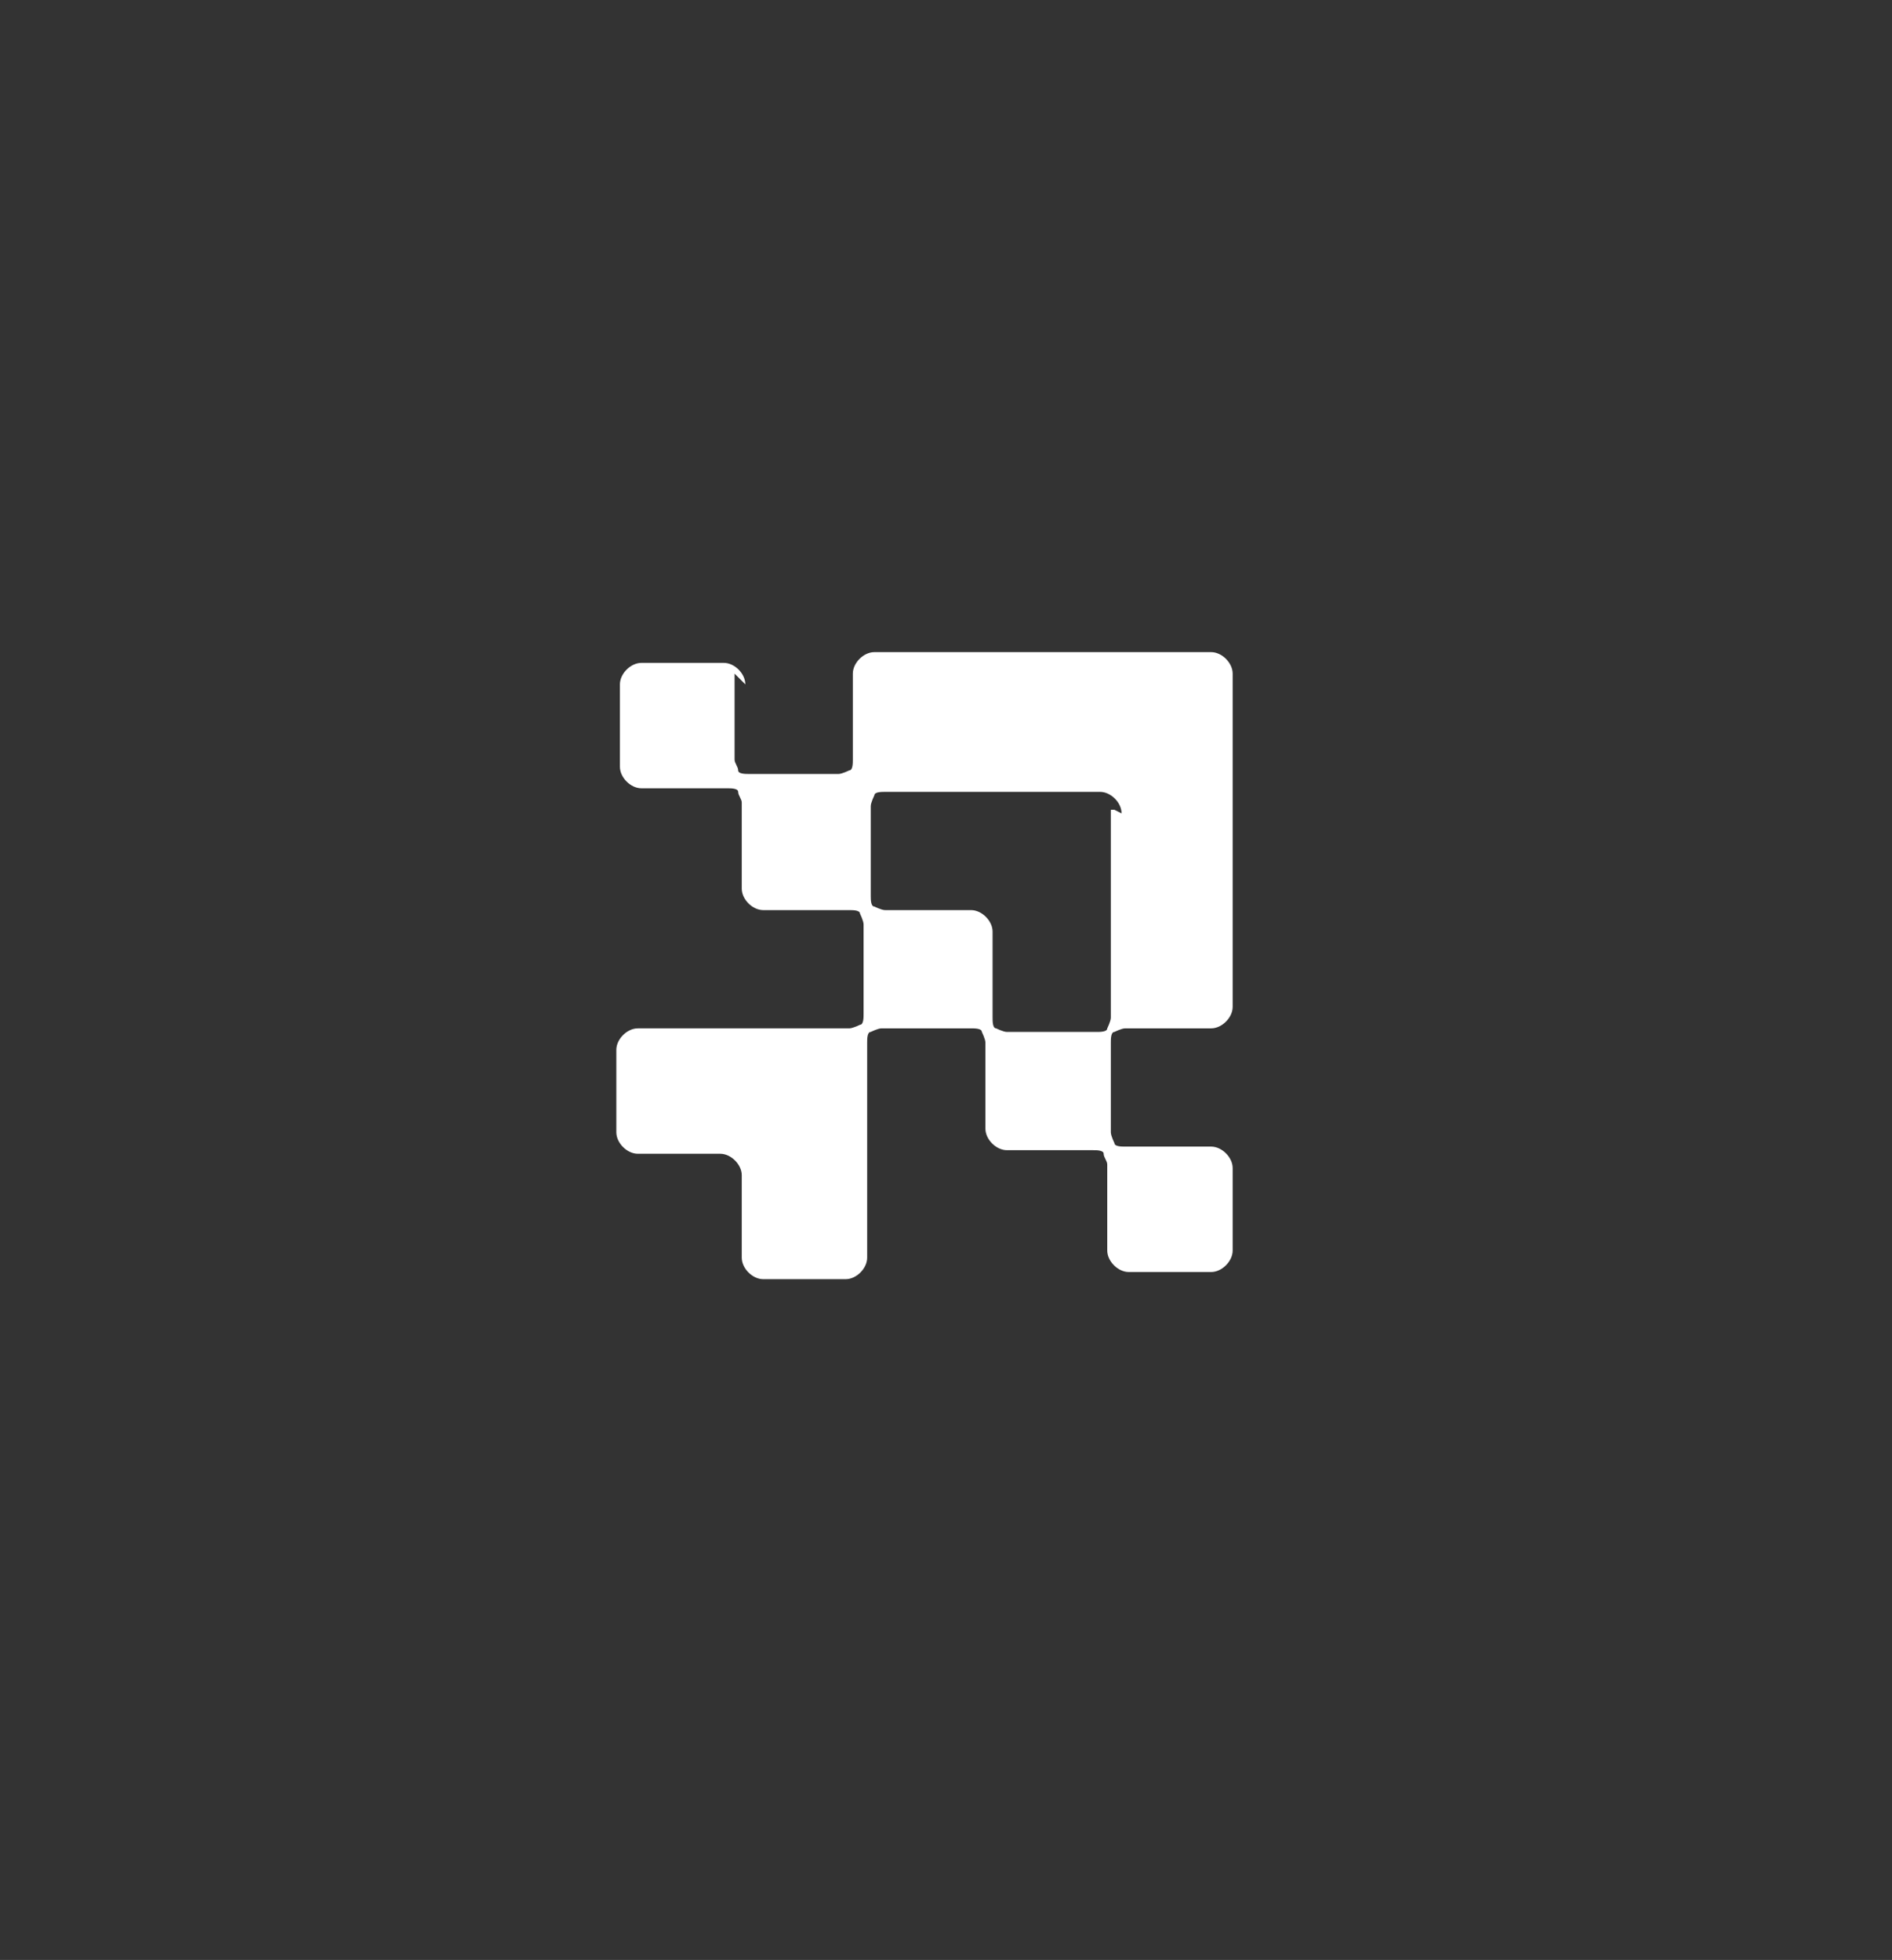 <svg xmlns="http://www.w3.org/2000/svg" viewBox="0 0 52.8 54.7"><rect x="0" y="0" width="52.8" height="54.7" fill="#333333" stroke="none"/><defs><style>      .cls-1 {        fill: #fff;        fill-rule: evenodd;      }    </style></defs><g><g id="Layer_1"><g id="Layer_1-2" data-name="Layer_1"><g id="Layer_1-2"><path id="Union" class="cls-1" d="M20.8,19.1c0-.3-.3-.6-.6-.6h-2.3c-.3,0-.6.3-.6.6v2.3c0,.3.3.6.6.6h2.4c.1,0,.3,0,.3.1s.1.2.1.3v2.4c0,.3.3.6.6.6h2.4c.1,0,.3,0,.3.1,0,0,.1.2.1.3v2.5c0,.1,0,.3-.1.3,0,0-.2.1-.3.1h-5.9c-.3,0-.6.3-.6.6v2.3c0,.3.3.6.6.6h2.3c.3,0,.6.3.6.6v2.3c0,.3.3.6.6.6h2.3c.3,0,.6-.3.6-.6v-6c0-.1,0-.3.1-.3,0,0,.2-.1.3-.1h2.5c.1,0,.3,0,.3.1,0,0,.1.2.1.3v2.4c0,.3.3.6.6.6h2.4c.1,0,.3,0,.3.1s.1.2.1.3v2.4c0,.3.3.6.6.6h2.3c.3,0,.6-.3.6-.6v-2.3c0-.3-.3-.6-.6-.6h-2.4c-.1,0-.3,0-.3-.1,0,0-.1-.2-.1-.3v-2.5c0-.1,0-.3.1-.3,0,0,.2-.1.3-.1h2.4c.3,0,.6-.3.6-.6v-9.3c0-.3-.3-.6-.6-.6h-9.4c-.3,0-.6.3-.6.6v2.4c0,.1,0,.3-.1.3,0,0-.2.1-.3.1h-2.5c-.1,0-.3,0-.3-.1s-.1-.2-.1-.3c0,0,0-2.4,0-2.4ZM31.3,22.7c0-.3-.3-.6-.6-.6h-6c-.1,0-.3,0-.3.1,0,0-.1.2-.1.3v2.5c0,.1,0,.3.1.3,0,0,.2.1.3.1h2.4c.3,0,.6.3.6.6v2.4c0,.1,0,.3.1.3,0,0,.2.1.3.1h2.5c.1,0,.3,0,.3-.1,0,0,.1-.2.1-.3v-5.8s.1,0,.1,0Z"></path></g></g></g></g></svg>